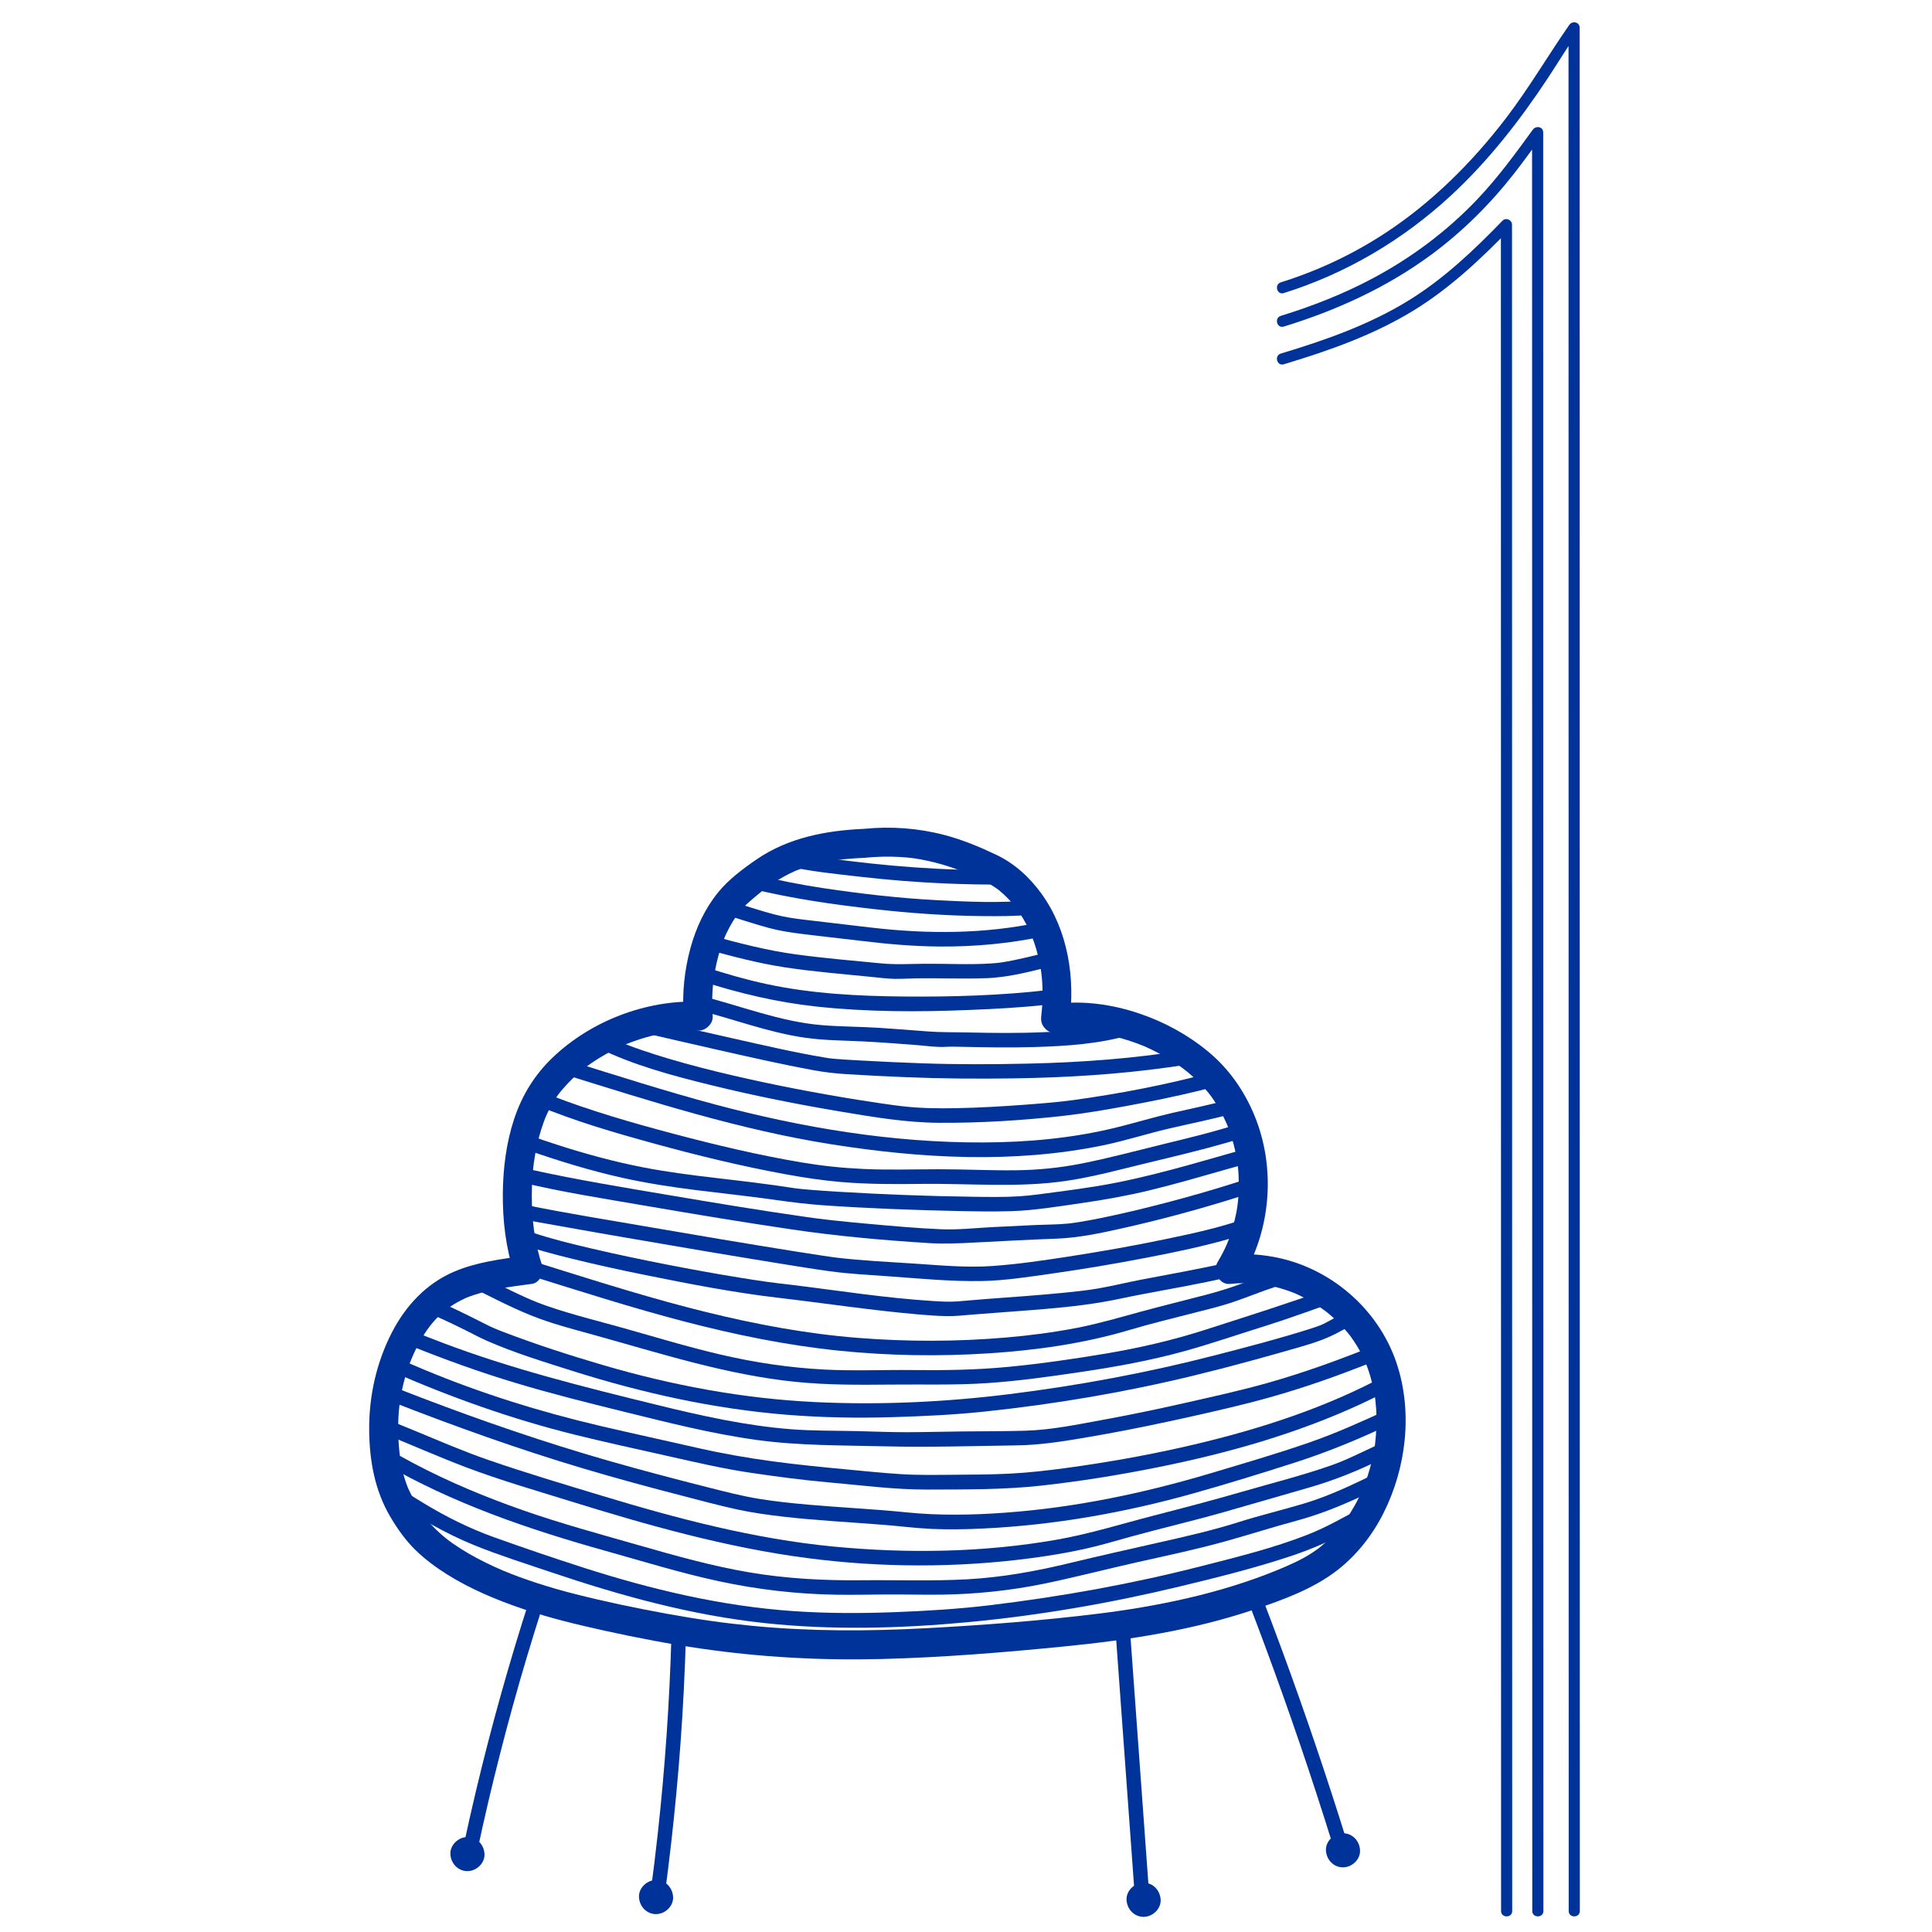 <svg id="e6c0auhmGyI1" xmlns="http://www.w3.org/2000/svg" xmlns:xlink="http://www.w3.org/1999/xlink" viewBox="0 0 600 600" shape-rendering="geometricPrecision" text-rendering="geometricPrecision">
<style><![CDATA[
#e6c0auhmGyI2_to {animation: e6c0auhmGyI2_to__to 6000ms linear infinite normal forwards}@keyframes e6c0auhmGyI2_to__to { 0% {transform: translate(275.593px,426.17px);animation-timing-function: cubic-bezier(0.42,0,0.58,1)} 50% {transform: translate(275.593px,395.525px);animation-timing-function: cubic-bezier(0.42,0,0.58,1)} 100% {transform: translate(275.593px,426.17px)}} #e6c0auhmGyI99_ts {animation: e6c0auhmGyI99_ts__ts 6000ms linear infinite normal forwards}@keyframes e6c0auhmGyI99_ts__ts { 0% {transform: translate(443.597px,301.04px) scale(1,1)} 50% {transform: translate(443.597px,301.04px) scale(0.95,0.95)} 100% {transform: translate(443.597px,301.04px) scale(1,1)}}
]]></style>
<g id="e6c0auhmGyI2_to" transform="translate(275.593,426.17)"><g transform="translate(-275.593,-426.17)"><g><g><path d="M268.333,257.403c-11.833.525-23.543,2.738-33.457,9.552-4.223,2.902-8.649,6.221-11.891,10.221-4.081,5.037-6.833,10.974-8.545,17.209-1.877,6.834-2.639,14.114-2.108,21.184c1.502-1.502,3.003-3.003,4.505-4.505-16.356-.481-33.294,6.02-45.142,17.302-5.641,5.372-9.607,11.822-12.044,19.204-2.431,7.366-3.422,15.29-3.494,23.026-.078,8.372.907,16.995,3.566,24.96c1.049-1.847,2.098-3.694,3.146-5.542-7.507,1.051-14.943,1.946-21.968,4.968-8.553,3.68-14.928,10.566-19.158,18.754-4.869,9.423-7.205,19.995-7.092,30.586.1,9.353,1.759,18.578,6.55,26.708c2.163,3.671,4.65,7.213,7.692,10.212c2.957,2.914,6.347,5.434,9.855,7.644c7.366,4.64,15.547,8.028,23.77,10.821c8.374,2.844,16.962,4.895,25.591,6.794c9.844,2.166,19.752,4.06,29.73,5.502c18.538,2.678,37.184,3.698,55.905,3.222c19.107-.485,38.237-2.054,57.253-3.953c19.766-1.974,39.576-5.029,58.453-11.396c8.985-3.03,18.368-6.405,25.921-12.277c6.025-4.684,10.875-10.9,14.293-17.706c7.102-14.142,9.124-31.417,4.057-46.557-5.681-16.977-20.853-29.949-38.51-33.052-4.367-.767-8.776-1.031-13.189-.56c1.297,2.26,2.593,4.519,3.89,6.779c8.925-14.906,10.295-34.155,3.62-50.198-3.195-7.678-7.939-14.445-14.371-19.76-6.35-5.248-13.611-9.183-21.413-11.815-8.257-2.786-17.312-4.087-25.989-2.957c1.448,1.901,2.896,3.802,4.344,5.702c1.848-13.694-.395-28.492-8.643-39.9-3.699-5.116-8.342-9.396-14.075-12.123-5.174-2.461-10.498-4.666-16.047-6.127-8.139-2.143-16.639-2.762-25.005-1.923-2.421.243-4.505,1.897-4.505,4.505c0,2.248,2.069,4.749,4.505,4.505c3.681-.369,7.378-.485,11.073-.271c3.435.199,5.513.488,8.917,1.239c2.812.62,5.58,1.426,8.293,2.39c1.12.398,2.231.822,3.332,1.269.135.055,1.318.55.329.13.229.097.457.195.685.294.666.289,1.328.585,1.988.887c2.22,1.017,4.406,2.067,6.414,3.469.273.19.541.385.808.584-.643-.479-.084-.066.036.035.515.435,1.03.865,1.525,1.323c1.006.929,1.952,1.922,2.84,2.964.27.318.535.641.795.967-.119-.149-.451-.624.063.09.414.575.827,1.149,1.217,1.741.795,1.206,1.527,2.454,2.194,3.736.34.653.665,1.315.972,1.984.124.27.246.541.365.814-.347-.793.227.567.233.584.556,1.417,1.043,2.861,1.466,4.323c1.011,3.496,1.513,6.354,1.751,9.494.135,1.785.183,3.577.144,5.367-.022.991-.069,1.981-.145,2.969-.025.331-.053.663-.084.994-.018.191-.197,1.796-.129,1.293-.201,1.493-.147,2.692.806,3.927.776,1.005,2.182,1.952,3.538,1.775c3.494-.455,7.023-.511,10.534-.216.433.036.865.078,1.296.125.073.008,1.499.183.535.053.872.117,1.74.263,2.605.423c1.822.337,3.628.759,5.412,1.259c1.656.464,3.294.994,4.908,1.589c2.117.78,2.686,1.025,4.717,2.007c3.337,1.614,6.54,3.518,9.526,5.717.855.63,1.863,1.441,3.139,2.589c1.373,1.235,2.679,2.545,3.899,3.931.553.628,1.095,1.27,1.605,1.934-.567-.737.249.358.291.417.241.335.476.674.706,1.017c1.143,1.703,2.167,3.486,3.078,5.324.862,1.739,1.13,2.366,1.788,4.198.7,1.95,1.28,3.942,1.741,5.962.882,3.867,1.205,6.882,1.168,11.152-.04,4.542-.453,7.654-1.631,12.046-1.202,4.478-2.54,7.635-4.942,11.647-1.619,2.704.411,7.15,3.89,6.779c2.073-.221,4.155-.303,6.239-.22.964.039,1.927.111,2.887.214.221.024.443.049.664.076-.092-.011-.627-.091-.094-.01.587.09,1.173.188,1.757.299c1.971.376,3.917.885,5.822,1.518c2.297.763,3.016,1.059,5.111,2.106c1.866.932,3.672,1.987,5.399,3.157.659.446,1.774,1.252,2.073,1.487.317.248,1.485,1.231,2.112,1.796c1.491,1.343,2.894,2.782,4.194,4.311.336.396.667.797.988,1.206.318.404.033.047-.025-.03.178.238.354.477.527.718.606.844,1.182,1.711,1.724,2.598.504.825.98,1.667,1.425,2.525.24.463.472.93.694,1.402.1.212.59,1.302.43.933-.182-.421.285.709.359.9.164.423.321.849.472,1.277.303.858.581,1.724.834,2.598.491,1.695.89,3.415,1.201,5.152.081.453.153.906.224,1.361.031.195.058.39.086.586-.025-.175-.099-.904-.009-.022.094.92.193,1.838.254,2.761.244,3.66.096,7.314-.321,10.956-.061.533.021-.138.03-.204-.028.198-.056.397-.087.595-.072.462-.144.924-.225,1.385-.161.922-.344,1.84-.547,2.753-.407,1.824-.899,3.63-1.475,5.408-.267.823-.552,1.641-.855,2.452-.163.436-.33.87-.503,1.301-.074.185-.15.369-.226.553-.266.647.275-.615-.013.022-.761,1.686-1.562,3.347-2.47,4.96-.866,1.539-1.807,3.037-2.824,4.481-.262.372-.531.739-.802,1.106-.116.157-.233.312-.352.467.041-.054.429-.541.106-.145-.613.752-1.23,1.498-1.88,2.219-1.162,1.289-2.397,2.513-3.7,3.659-.625.55-1.264,1.085-1.923,1.594.684-.529-.247.168-.473.33-.417.298-.839.588-1.266.871-3.358,2.216-7.322,3.95-10.816,5.383-9.071,3.72-18.487,6.562-28.034,8.769-4.676,1.081-9.387,2.01-14.118,2.817-4.585.782-8.916,1.409-13.049,1.923-17.918,2.23-36.038,3.608-54.064,4.575-17.984.965-36.011.996-53.95-.75-2.158-.21-4.313-.443-6.466-.699-1.13-.134-2.258-.275-3.386-.421-1.003-.13-1.37-.18-2.709-.371-4.625-.657-9.235-1.413-13.83-2.249-9.606-1.747-19.195-3.755-28.66-6.156-7.497-1.902-15.555-4.442-22.285-7.268-3.18-1.335-7.312-3.339-10.675-5.295-1.67-.971-3.305-2.004-4.887-3.113-.4-.281-.797-.565-1.19-.856-.188-.139-.975-.751-.404-.299-.796-.629-1.575-1.279-2.33-1.956-1.309-1.173-2.55-2.424-3.687-3.765-.129-.152-.887-1.1-.598-.722.289.377-.327-.458-.426-.597-.711-1.005-1.392-2.033-2.049-3.073-1.065-1.685-2.054-3.42-2.903-5.225-.092-.195-.616-1.405-.296-.628-.156-.379-.304-.761-.446-1.145-.333-.901-.628-1.816-.887-2.74-.555-1.983-.954-4.016-1.227-6.057.077.578-.088-.808-.108-1-.056-.518-.107-1.037-.153-1.557-.119-1.347-.201-2.698-.243-4.05-.146-4.794.182-9.28,1.088-13.68.968-4.698,2.444-9.148,4.501-13.226c2.127-4.216,4.203-7.406,7.494-10.506.369-.347.746-.685,1.131-1.013.159-.136,1.179-.948.574-.49.765-.58,1.561-1.121,2.377-1.626.739-.457,1.498-.884,2.271-1.28.411-.211.826-.413,1.245-.607.179-.083.359-.161.538-.243.63-.289-.636.25.007-.004c3.304-1.305,6.734-2.178,10.226-2.808c3.357-.605,6.746-1.01,10.123-1.483c2.33-.326,3.841-3.461,3.146-5.542-1.057-3.167-1.822-6.422-2.361-9.716-.069-.42-.13-.841-.195-1.261-.211-1.356.061.532-.042-.293-.099-.792-.188-1.585-.265-2.38-.184-1.916-.301-3.838-.354-5.762-.099-3.611.027-7.23.393-10.824.046-.448.095-.895.148-1.342.006-.051.208-1.514.072-.581.128-.882.268-1.761.426-2.638.311-1.723.686-3.434,1.134-5.126.434-1.639.937-3.261,1.52-4.853.142-.389.289-.775.442-1.16.037-.093.575-1.335.174-.433.38-.854.776-1.7,1.208-2.529c1.654-3.175,3.058-5.038,5.285-7.433c1.133-1.218,2.331-2.376,3.58-3.474c1.676-1.473,2.334-1.981,4.177-3.248c3.093-2.125,6.38-3.896,9.792-5.448c1.069-.486,3.698-1.458,5.51-2.027c1.928-.606,3.886-1.119,5.864-1.532c2.469-.516,3.431-.66,5.621-.851c2.094-.182,4.193-.236,6.294-.174c2.303.068,4.684-2.123,4.505-4.505-.213-2.829-.213-5.667-.008-8.496.048-.663.107-1.325.177-1.985.039-.37.082-.739.126-1.108-.024.198-.12.784.019-.135.225-1.487.489-2.966.818-4.434.653-2.916,1.518-5.806,2.673-8.565-.278.663.326-.708.436-.942.31-.658.637-1.308.981-1.948.676-1.256,1.42-2.476,2.238-3.645.201-.287.407-.571.618-.851.477-.633-.673.754.2-.236.41-.465.806-.941,1.232-1.392.897-.949,1.874-1.806,2.868-2.652.843-.717,1.693-1.425,2.557-2.117.178-.143.359-.283.536-.427.869-.701-.536.388.029-.026.498-.365.986-.745,1.487-1.106c1.767-1.275,3.603-2.453,5.52-3.489.958-.518,1.936-1.001,2.93-1.446.214-.096.429-.19.645-.282-.927.398-.158.068.079-.021.628-.236,1.253-.479,1.888-.698c2.815-.971,5.719-1.667,8.652-2.17.751-.129,1.504-.248,2.259-.35-.728.099.289-.031.459-.051.49-.058.98-.111,1.47-.16c2.03-.204,4.065-.335,6.103-.426c2.431-.108,4.505-1.993,4.505-4.505c0-2.357-2.063-4.613-4.505-4.505v0Z" fill="#039"/></g></g><g><g><path d="M387.438,496.787c7.605,19.758,14.703,39.711,21.273,59.837c1.87,5.728,3.697,11.47,5.483,17.225.857,2.76,5.207,1.582,4.344-1.198-6.276-20.22-13.069-40.278-20.385-60.145-2.082-5.654-4.207-11.293-6.371-16.917-.437-1.135-1.515-1.918-2.771-1.573-1.085.298-2.013,1.629-1.573,2.771v0Z" fill="#039"/></g></g><g><g><path d="M203.738,594.444c2.771,0,5.426-2.437,5.297-5.297-.129-2.87-2.328-5.297-5.297-5.297-2.771,0-5.426,2.437-5.297,5.297.129,2.87,2.328,5.297,5.297,5.297v0Z" fill="#039"/></g></g><g><g><path d="M355.156,595.297c2.771,0,5.426-2.437,5.297-5.297-.129-2.87-2.328-5.297-5.297-5.297-2.771,0-5.426,2.437-5.297,5.297.129,2.87,2.328,5.297,5.297,5.297v0Z" fill="#039"/></g></g><g><g><path d="M417.079,579.925c2.771,0,5.426-2.437,5.297-5.297-.129-2.87-2.328-5.297-5.297-5.297-2.771,0-5.426,2.437-5.297,5.297.129,2.87,2.328,5.297,5.297,5.297v0Z" fill="#039"/></g></g><g><g><path d="M164.452,496.745c-6.34,19.651-11.911,39.548-16.68,59.639-1.352,5.695-2.637,11.405-3.862,17.128-.605,2.827,3.737,4.036,4.344,1.198c4.321-20.191,9.432-40.212,15.334-59.999c1.673-5.609,3.411-11.198,5.208-16.768.892-2.766-3.456-3.95-4.344-1.198v0Z" fill="#039"/></g></g><g><g><path d="M208.528,507.719c-.584,20.698-2.004,41.37-4.277,61.951-.645,5.843-1.356,11.679-2.14,17.506-.162,1.204.289,2.418,1.573,2.771c1.049.288,2.607-.36,2.771-1.573c2.811-20.885,4.793-41.875,5.875-62.921.304-5.908.536-11.82.703-17.733.082-2.9-4.423-2.898-4.505,0v0Z" fill="#039"/></g></g><g><g><path d="M346.368,505.47c1.559,21.489,3.118,42.979,4.678,64.468.444,6.116.888,12.232,1.331,18.349.088,1.213.972,2.252,2.252,2.252c1.151,0,2.341-1.033,2.252-2.252-1.559-21.489-3.118-42.979-4.678-64.468-.444-6.116-.888-12.232-1.331-18.349-.088-1.213-.972-2.252-2.252-2.252-1.151 0-2.341,1.033-2.252,2.252v0Z" fill="#039"/></g></g><g><g><path d="M145.17,581.094c2.771,0,5.426-2.437,5.297-5.297-.129-2.87-2.328-5.297-5.297-5.297-2.771,0-5.426,2.437-5.297,5.297.129,2.87,2.328,5.297,5.297,5.297v0Z" fill="#039"/></g></g><g><g><path d="M121.924,466.082c8.126,5.293,16.489,10.211,25.498,13.849c7.744,3.128,15.786,5.66,23.694,8.331c21.608,7.298,43.583,13.36,66.317,15.802c20.876,2.242,42.171,1.682,63.056-.272c22.138-2.071,44.244-5.887,65.854-11.089c11.726-2.823,23.546-5.757,34.987-9.593c7.066-2.369,13.724-5.434,20.24-9.026c1.309-.722,2.621-1.439,3.946-2.132c2.571-1.343.296-5.232-2.274-3.89-5.682,2.968-11.166,6.197-17.152,8.546-10.603,4.162-21.794,6.903-32.81,9.727-21.685,5.558-43.644,9.505-65.865,12.182-9.725,1.172-19.498,1.766-29.284,2.143-10.576.408-21.156.421-31.719-.31-22.377-1.549-44.122-6.723-65.429-13.571-9.227-2.966-18.417-6.103-27.544-9.367-7.578-2.71-14.715-6.281-21.611-10.425-2.576-1.547-5.114-3.156-7.631-4.796-2.436-1.587-4.696,2.312-2.274,3.89v0Z" fill="#039"/></g></g><g><g><path d="M118.764,454.203c21.593,12.634,45.329,20.727,69.318,27.442c11.683,3.271,23.293,6.865,35.163,9.419c11.952,2.571,24.133,3.99,36.358,4.191c5.2.086,10.399-.04,15.599-.077c5.794-.042,11.585.143,17.379.054c10.617-.162,21.129-1.253,31.534-3.38c9.816-2.006,19.529-4.563,29.308-6.746c9.099-2.032,18.249-3.958,27.233-6.466c7.382-2.061,14.677-4.393,22.081-6.392c6.777-1.83,13.224-4.414,19.595-7.352c2.689-1.24,5.358-2.524,8.019-3.823c2.605-1.272.324-5.158-2.274-3.89-7.449,3.637-14.968,7.296-22.926,9.697-6.778,2.045-13.667,3.67-20.422,5.81-8.266,2.618-16.723,4.525-25.176,6.431-9.156,2.065-18.309,4.116-27.432,6.321-10.429,2.52-20.937,4.429-31.663,5.019-10.91.6-21.865.186-32.787.298-11.728.12-23.41-.483-34.988-2.45-11.554-1.963-22.833-5.136-34.085-8.359-12.113-3.469-24.265-6.752-36.164-10.916-11.579-4.053-22.936-8.77-33.795-14.494-2.565-1.352-5.098-2.763-7.6-4.228-2.507-1.467-4.777,2.425-2.274,3.89v0Z" fill="#039"/></g></g><g><g><path d="M118.822,445.088c8.712,3.498,17.298,7.333,26.08,10.652c10.474,3.959,21.269,7.078,31.957,10.396c24.202,7.515,48.665,14.45,73.852,17.744c22.926,2.999,46.501,3.057,69.427.032c5.618-.741,11.212-1.665,16.747-2.886c4.944-1.09,9.767-2.556,14.644-3.897c9.405-2.587,18.911-4.789,28.293-7.459c8.86-2.522,17.705-5.104,26.559-7.646c7.826-2.247,15.178-5.196,22.468-8.778c1.056-.519,2.398-1.139,3.138-1.44c1.135-.461,1.909-1.495,1.573-2.771-.283-1.072-1.645-2.03-2.771-1.573-5.88,2.388-11.349,5.522-17.367,7.623-9.161,3.199-18.661,5.575-27.98,8.278-8.957,2.597-17.963,4.944-26.993,7.274-10.063,2.596-19.947,5.711-30.2,7.515-22.792,4.01-46.439,4.362-69.443,2.141-24.533-2.368-48.526-8.686-72.048-15.826-11.744-3.565-23.55-7.065-35.149-11.08-7.816-2.706-15.395-5.999-23.034-9.158-2.845-1.177-5.697-2.338-8.555-3.485-1.138-.457-2.462.499-2.771,1.573-.367,1.28.45,2.32,1.573,2.771v0Z" fill="#039"/></g></g><g><g><path d="M121.826,435.387c19.536,7.614,39.265,14.702,59.367,20.681c10.174,3.026,20.42,5.805,30.698,8.456c5.549,1.431,11.099,2.946,16.696,4.177c4.895,1.077,9.873,1.765,14.85,2.333c10.4,1.187,20.859,1.709,31.29,2.541c4.862.388,9.708,1.027,14.582,1.244c5.323.237,10.66.134,15.98-.12c22.198-1.06,44.106-4.95,65.491-10.961c10.44-2.935,20.833-6.144,31.157-9.46c8.173-2.624,16.12-5.733,23.948-9.252c2.418-1.087,4.828-2.194,7.236-3.304c2.63-1.212.344-5.096-2.274-3.89-7.987,3.682-15.988,7.289-24.304,10.171-10.042,3.479-20.279,6.455-30.46,9.5-20.887,6.246-42.288,10.717-64.053,12.284-10.22.736-20.405.925-30.607-.118-10.147-1.038-20.345-1.49-30.504-2.39-5.083-.451-10.164-.982-15.202-1.801-5.187-.843-10.257-2.157-15.349-3.442-10.564-2.666-21.103-5.436-31.576-8.442-19.531-5.606-38.738-12.197-57.719-19.443-2.688-1.026-5.371-2.063-8.051-3.108-2.703-1.053-3.874,3.301-1.198,4.344v0Z" fill="#039"/></g></g><g><g><path d="M121.203,425.709c18.633,8.2,37.677,14.993,57.445,19.884c9.464,2.341,18.994,4.404,28.506,6.539c8.728,1.959,17.357,3.993,26.212,5.289c7.851,1.149,15.738,2.211,23.644,2.909c10.349.914,20.757,2.31,31.161,2.271c11.765-.043,23.622.063,35.33-1.239c12.069-1.343,24.104-3.286,36.008-5.677c21.788-4.378,43.433-10.481,63.621-19.89c2.247-1.047,4.471-2.141,6.674-3.279c2.577-1.331.301-5.219-2.274-3.89-19.109,9.869-39.916,16.245-60.845,20.936-11.619,2.604-23.36,4.658-35.156,6.277-6.007.824-12.021,1.517-18.079,1.82-5.634.281-11.275.298-16.914.34-5.575.042-11.122.162-16.691-.188-5.427-.341-10.838-.895-16.252-1.406-7.871-.742-15.716-1.504-23.554-2.559-8.001-1.076-15.85-2.455-23.717-4.254-9.932-2.27-19.894-4.414-29.813-6.74-18.7-4.385-36.908-10.048-54.65-17.433-2.807-1.169-5.599-2.374-8.383-3.599-1.122-.494-2.407-.319-3.082.808-.57.952-.303,2.593.808,3.082v0Z" fill="#039"/></g></g><g><g><path d="M426.999,417.846c-11.024,4.442-22.201,8.516-33.652,11.724-9.006,2.523-18.15,4.493-27.268,6.558-7.743,1.754-15.525,3.332-23.334,4.77-7.989,1.471-16.18,3.182-24.325,3.424-6.474.192-12.959.159-19.435.223-5.809.058-11.624.228-17.433.239-5.179.01-10.361-.225-15.538-.344-6.792-.155-13.592-.051-20.37-.58-14.07-1.099-27.852-4.182-41.528-7.536-22.621-5.547-45.168-11.135-66.973-19.425-2.979-1.133-5.945-2.302-8.9-3.495-1.136-.459-2.464.5-2.771,1.573-.367,1.282.45,2.317,1.573,2.771c10.817,4.369,21.787,8.333,32.958,11.701c11.061,3.335,22.273,6.142,33.488,8.905c13.727,3.382,27.44,6.896,41.465,8.83c13.305,1.835,26.696,1.652,40.095,1.99c13.576.342,27.21-.115,40.788-.302c6.918-.096,13.754-1.157,20.568-2.3c8.734-1.465,17.436-3.16,26.092-5.031c8.48-1.833,16.967-3.72,25.378-5.852c10.337-2.619,20.477-5.892,30.456-9.647c3.303-1.243,6.588-2.533,9.862-3.852c1.123-.453,1.928-1.504,1.573-2.771-.299-1.068-1.632-2.032-2.771-1.573v0Z" fill="#039"/></g></g><g><g><path d="M133.485,407.877c3.98,1.801,7.941,3.645,11.838,5.621c1.915.971,3.811,1.982,5.777,2.848c8.505,3.748,17.532,6.509,26.378,9.311c21.814,6.909,44.159,11.894,66.998,13.72c10.845.867,21.733,1.063,32.605.736c9.533-.287,19.1-.722,28.587-1.723c21.986-2.32,43.854-6.022,65.333-11.26c11.11-2.709,22.145-5.743,33.127-8.929c4.225-1.226,8.183-2.565,12.03-4.702c1.025-.569,2.056-1.126,3.095-1.669c2.571-1.342.296-5.231-2.274-3.89-1.782.93-3.514,1.953-5.299,2.876-.293.152-.588.299-.887.439-.154.072-.31.139-.465.21-.419.193.402-.163.108-.044-.108.044-.216.09-.325.132-.967.372-1.944.71-2.931,1.025-9.759,3.108-19.724,5.702-29.638,8.263-21.084,5.446-42.426,9.427-64.033,12.114-19.92,2.477-40.212,3.433-60.27,2.475-22.397-1.069-44.4-5.175-65.898-11.473-10.41-3.049-20.786-6.408-30.924-10.273-2.192-.836-3.601-1.429-5.846-2.559-2.566-1.291-5.116-2.607-7.709-3.846-2.355-1.126-4.727-2.216-7.105-3.292-1.107-.501-2.423-.318-3.082.808-.565.966-.306,2.578.808,3.082v0Z" fill="#039"/></g></g><g><g><path d="M145.822,399.447c6.4,3.183,12.759,6.538,19.406,9.191c6.147,2.453,12.595,4.111,18.963,5.872c20.791,5.75,41.369,12.461,62.932,14.642c9.849.996,19.687.947,29.571.844c9.927-.103,19.828.212,29.745-.448c9.759-.65,19.449-2.017,29.119-3.447c10.924-1.615,21.759-3.573,32.41-6.527c8.009-2.221,15.886-4.938,23.819-7.419c5.006-1.566,9.964-3.258,14.906-5.017c2.261-.805,4.521-1.617,6.779-2.43c2.707-.975,1.54-5.329-1.198-4.344-12.575,4.528-25.271,8.529-37.993,12.618-10.079,3.239-20.421,5.629-30.858,7.382-9.969,1.674-20.028,3.133-30.091,4.112-9.972.971-19.942,1.119-29.953,1.006-9.064-.102-18.122.316-27.183-.144-10.899-.554-21.682-2.163-32.307-4.635-10.215-2.377-20.255-5.434-30.347-8.274-7.764-2.185-15.644-4.099-23.278-6.715-2.492-.854-4.674-1.726-6.841-2.696-3.029-1.357-6.005-2.83-8.978-4.303-2.118-1.049-4.234-2.104-6.35-3.157-2.588-1.287-4.872,2.597-2.274,3.89v0Z" fill="#039"/></g></g><g><g><path d="M163.712,395.862c16.253,5.069,32.471,10.295,48.954,14.582c15.779,4.104,31.838,7.395,48.072,9.041c15.28,1.549,30.72,1.801,46.046.824c14.814-.944,29.659-3.019,43.911-7.253c6.606-1.962,13.31-3.592,19.984-5.301c3.202-.82,6.423-1.601,9.592-2.544c4.254-1.267,8.369-2.947,12.541-4.452c2.068-.746,4.152-1.445,6.269-2.042c2.786-.786,1.602-5.133-1.198-4.344-4.265,1.203-8.383,2.839-12.538,4.365-3.556,1.307-7.15,2.406-10.813,3.367-6.763,1.774-13.556,3.43-20.303,5.267-6.555,1.785-13.023,3.702-19.704,4.997-7.311,1.417-14.701,2.38-22.119,3.015-15.282,1.308-30.701,1.318-45.99.108-15.841-1.254-31.5-4.18-46.921-7.967-16.26-3.992-32.238-9.015-48.209-14.013-2.126-.665-4.252-1.33-6.379-1.994-2.774-.865-3.961,3.482-1.198,4.344v0Z" fill="#039"/></g></g><g><g><path d="M160.983,385.99c5.368,2.111,11.03,3.525,16.618,4.911c7.597,1.885,15.252,3.54,22.923,5.093c13.642,2.763,27.398,5.436,41.231,7.053c14.416,1.685,28.781,3.877,43.244,5.143c3.044.266,6.098.502,9.155.548c2.466.037,4.894-.241,7.348-.443c7.84-.644,15.69-1.142,23.527-1.82c7.684-.665,15.26-1.54,22.806-3.147c8.886-1.892,17.859-3.326,26.754-5.169c2.684-.556,5.361-1.146,8.032-1.759c2.825-.648,1.629-4.992-1.198-4.344-9.068,2.08-18.22,3.655-27.351,5.419-4.377.845-8.716,1.932-13.109,2.682-3.407.582-6.74.938-10.281,1.291-8.16.813-16.343,1.365-24.519,1.98-2.959.222-5.912.513-8.87.739-2.474.189-4.984.04-7.455-.113-14.898-.921-29.689-3.296-44.496-5.093-1.195-.145-2.392-.278-3.587-.418-1.334-.156-2.311-.286-3.205-.41-2.965-.41-5.924-.87-8.878-1.35-7.453-1.212-14.884-2.564-22.296-4.009-7.874-1.535-15.73-3.174-23.541-5.004-6.241-1.462-12.502-2.985-18.587-5.018-1.031-.344-2.056-.709-3.067-1.107-1.132-.445-2.473.489-2.771,1.573-.351,1.278.437,2.324,1.573,2.771v0Z" fill="#039"/></g></g><g><g><path d="M161.209,378.378c3.649.845,7.37,1.434,11.055,2.099c7.038,1.27,14.082,2.5,21.129,3.72c16.178,2.802,32.365,5.553,48.573,8.173c5.223.844,10.447,1.701,15.689,2.422c6.272.863,12.632,1.16,18.943,1.621c9.427.689,18.968,1.603,28.429,1.42c7.05-.137,14.135-1.248,21.103-2.231c10.01-1.413,19.987-3.089,29.913-5.006c9.026-1.743,18.076-3.612,26.903-6.202c1.572-.461,3.134-.952,4.679-1.495c2.717-.955,1.548-5.309-1.198-4.344-7.887,2.772-16.156,4.54-24.326,6.243-10.05,2.095-20.166,3.885-30.312,5.447-7.82,1.204-15.469,2.339-23.407,2.915-8.075.586-16.28-.195-24.337-.73-7.963-.529-16.009-.895-23.939-1.821-.295-.034-.59-.073-.885-.11-.092-.012-.183-.025-.275-.036-.401-.049.622.087.211.028-.209-.03-.418-.057-.627-.086-1.008-.141-2.015-.289-3.022-.439-2.674-.4-5.346-.819-8.016-1.244-15.765-2.508-31.504-5.182-47.236-7.889-12.14-2.089-24.323-4.059-36.401-6.49-.484-.097-.969-.196-1.45-.307-2.821-.653-4.025,3.689-1.198,4.344v0Z" fill="#039"/></g></g><g><g><path d="M388.612,365.694c-11.046,3.665-22.258,6.843-33.561,9.609-4.705,1.151-9.428,2.232-14.18,3.174-1.81.359-3.625.698-5.446.995-.754.123-1.508.239-2.264.345.451-.063-.458.058-.598.074-.327.039-.655.075-.983.107-3.305.317-6.663.293-9.98.442-4.44.199-8.878.419-13.317.646-5.293.27-10.684.89-15.987.67-7.458-.309-14.912-.991-22.345-1.658-4.032-.362-8.062-.746-12.085-1.195-1.448-.162-2.895-.333-4.339-.523-.255-.034-.742-.099-.199-.026-.258-.035-.516-.07-.774-.105-.619-.085-1.239-.172-1.858-.26-14.475-2.055-28.906-4.455-43.32-6.897-14.076-2.385-28.209-4.698-42.155-7.773-.973-.215-1.944-.436-2.912-.673-2.815-.689-4.017,3.654-1.198,4.344c12.896,3.156,26.119,5.194,39.194,7.444c15.215,2.618,30.451,5.143,45.724,7.397c14.074,2.077,28.276,3.338,42.472,4.226c4.743.297,9.335.077,14.08-.17c8.483-.441,16.967-.895,25.456-1.206c6.998-.257,13.873-1.744,20.691-3.268c10.998-2.459,21.901-5.382,32.674-8.689c2.812-.863,5.615-1.757,8.407-2.684c2.738-.909,1.565-5.261-1.198-4.344v0Z" fill="#039"/></g></g><g><g><path d="M163.783,357.144c9.655,3.373,19.443,6.395,29.43,8.622c7.63,1.702,15.351,2.88,23.105,3.846c8.129,1.013,16.276,1.871,24.388,3.02c5.1.723,10.133,1.35,15.273,1.703c13.701.941,27.444,1.461,41.173,1.749c5.609.117,11.228.221,16.837.054c7.309-.218,14.633-1.464,21.86-2.5c7.112-1.02,14.181-2.283,21.167-3.97c7.931-1.914,15.766-4.217,23.613-6.443c2.596-.736,5.194-1.471,7.792-2.201c2.787-.783,1.603-5.131-1.198-4.344-15.381,4.322-30.67,9.086-46.465,11.678-4.159.683-8.335,1.265-12.515,1.801-3.873.497-7.769,1.113-11.668,1.36-4.912.311-9.862.21-14.78.141-13.844-.193-27.695-.723-41.515-1.554-2.689-.162-5.378-.338-8.064-.555-1.04-.084-2.08-.173-3.119-.277-.418-.042-.836-.085-1.254-.132-.186-.021-.371-.044-.557-.065-.418-.048-.431-.063-.068-.006-8.333-1.316-16.719-2.281-25.097-3.266-7.435-.874-14.86-1.818-22.213-3.239-9.096-1.758-18.041-4.198-26.854-7.045-2.704-.873-5.394-1.785-8.076-2.722-2.742-.958-3.921,3.392-1.198,4.344v0Z" fill="#039"/></g></g><g><g><path d="M166.719,343.259c11.705,4.9,24.007,8.472,36.225,11.832c13.503,3.714,27.148,7.04,40.925,9.57c5.8,1.065,11.628,1.948,17.506,2.44c8.259.692,16.522.671,24.802.569c14.979-.184,30.066,1.262,44.953-.94c8.382-1.24,16.571-3.484,24.795-5.474c8.329-2.015,16.68-3.978,24.92-6.34c1.679-.481,3.352-.984,5.015-1.518c2.749-.883,1.574-5.234-1.198-4.344-7.683,2.468-15.551,4.362-23.387,6.271-8.472,2.064-16.928,4.357-25.485,6.044-6.736,1.327-13.515,1.995-20.378,2.072-7.965.09-15.926-.325-23.89-.318-7.799.007-15.592.269-23.387-.089-6.693-.308-12.828-.962-19.21-2.037-13.449-2.265-26.761-5.44-39.937-8.94-12.693-3.372-25.405-7.016-37.659-11.768-1.143-.443-2.281-.901-3.413-1.374-1.123-.47-2.478.507-2.771,1.573-.357,1.299.446,2.299,1.573,2.771v0Z" fill="#039"/></g></g><g><g><path d="M174.798,333.519c27.516,8.581,54.986,17.367,83.53,21.875c27.716,4.377,56.523,5.997,84.177.312c6.891-1.416,13.577-3.59,20.422-5.194c6.456-1.513,12.977-2.793,19.378-4.531c2.794-.759,1.608-5.106-1.198-4.344-5.645,1.533-11.386,2.699-17.087,4.002-5.908,1.35-11.684,3.133-17.567,4.569-13.43,3.278-27.278,4.537-41.081,4.591-28.184.11-56.271-4.574-83.44-11.837-15.448-4.129-30.675-9.027-45.937-13.786-2.774-.865-3.961,3.482-1.198,4.344v0Z" fill="#039"/></g></g><g><g><path d="M185.614,325.357c11.14,5.508,23.45,8.752,35.466,11.707c13.248,3.259,26.65,5.911,40.102,8.173c10.107,1.699,20.255,3.402,30.527,3.461c12.815.074,25.766-.73,38.502-2.16c6.659-.748,13.28-1.896,19.867-3.109c7.471-1.377,14.924-2.893,22.305-4.696c1.563-.382,3.121-.779,4.674-1.198c2.796-.754,1.61-5.101-1.198-4.344-13.844,3.734-28.106,6.443-42.303,8.42-4.759.663-10.071,1.081-15.061,1.456-7.159.537-14.334.949-21.513,1.087-5.766.111-11.529.042-17.258-.661-.435-.053-.87-.108-1.305-.164-.215-.028-.429-.056-.644-.084-.126-.017-.252-.033-.378-.05-.441-.058.205.028-.08-.01-1.084-.147-2.168-.299-3.251-.455-2.53-.366-5.057-.755-7.581-1.161-12.994-2.089-25.936-4.57-38.757-7.546-6.727-1.562-13.425-3.265-20.045-5.234-5.511-1.639-11.382-3.565-16.431-5.761-1.134-.493-2.257-1.012-3.366-1.561-2.59-1.281-4.875,2.603-2.274,3.89v0Z" fill="#039"/></g></g><g><g><path d="M197.848,320.281c8.161,1.9,16.324,3.788,24.498,5.631c10.15,2.289,20.31,4.627,30.548,6.497c3.306.604,6.576.963,9.929,1.178c6.165.395,12.337.688,18.509.942c11.18.459,22.318.544,33.504.373c16.131-.246,32.229-1.209,48.214-3.457c2.427-.341,4.85-.714,7.268-1.112c1.201-.198,1.871-1.687,1.573-2.771-.35-1.275-1.566-1.772-2.771-1.573-16.518,2.723-33.224,3.961-49.951,4.329-10.992.242-21.961.29-32.95-.105-6.461-.232-12.921-.523-19.377-.889-2.448-.139-4.896-.285-7.341-.471-.577-.044-1.149-.101-1.724-.168.845.098-.222-.034-.448-.069-.358-.055-.716-.112-1.073-.172-9.657-1.604-19.226-3.856-28.776-5.992-8.985-2.009-17.958-4.075-26.925-6.164-.504-.117-1.007-.235-1.511-.352-2.821-.657-4.024,3.686-1.198,4.344v0Z" fill="#039"/></g></g><g><g><path d="M350.05,316.953c-8.335,2.54-17.194,3.23-25.857,3.605-7.955.345-15.918.259-23.877.076-4.095-.094-8.152-.005-12.238-.316-4.95-.377-9.898-.784-14.853-1.102-6.02-.385-12.079-.357-18.087-.857-13.026-1.083-25.265-6.074-37.861-9.187-2.814-.695-4.015,3.648-1.198,4.344c11.383,2.813,22.424,7.128,34.077,8.777c6.134.868,12.311.83,18.486,1.158c5.466.291,10.923.704,16.379,1.133c2.802.22,5.731.683,8.547.524c1.578-.089,3.154-.051,4.736-.016c7.611.166,15.22.313,22.832.082c10.041-.305,20.448-.934,30.11-3.878c2.765-.843,1.586-5.192-1.198-4.344v0Z" fill="#039"/></g></g><g><g><path d="M217.723,304.662c11.747,3.81,23.654,6.617,35.947,7.943c15.573,1.68,31.369,1.693,47.005,1.062c8.305-.335,16.64-.752,24.901-1.705c1.208-.139,2.252-.936,2.252-2.252c0-1.109-1.036-2.393-2.252-2.252-14.801,1.706-29.859,2.152-44.749,2.019-14.282-.127-28.633-.851-42.635-3.845-6.523-1.395-12.929-3.256-19.271-5.313-2.764-.897-3.948,3.452-1.198,4.344v0Z" fill="#039"/></g></g><g><g><path d="M219.127,294.73c8.135,2.246,16.307,4.419,24.66,5.691c9.008,1.372,18.116,2.086,27.177,3.002c2.259.228,4.533.53,6.807.57c2.067.036,4.14-.1,6.206-.139c7.479-.141,14.981.217,22.454-.071c7.251-.28,14.334-2.264,21.335-4.011c2.811-.702,1.62-5.047-1.198-4.344-3.916.977-7.832,1.974-11.787,2.784-1.286.263-2.576.493-3.874.69-.533.081.193-.015-.46.061-.25.029-.5.059-.751.086-.585.062-1.172.112-1.759.151-6.947.464-13.981.038-20.939.107-4.49.045-8.911.312-13.384-.124-8.77-.855-17.603-1.592-26.322-2.773-9.136-1.237-18.082-3.57-26.969-6.024-2.799-.773-3.993,3.572-1.198,4.344v0Z" fill="#039"/></g></g><g><g><path d="M224.584,283.836c4.702,1.461,9.38,3.042,14.134,4.331c3.209.87,6.466,1.383,9.761,1.8c6.364.804,12.745,1.47,19.112,2.247c7.983.974,15.985,1.67,24.033,1.738c10.917.092,21.85-.896,32.531-3.181c2.833-.606,1.634-4.95-1.198-4.344-17.231,3.686-34.985,3.677-52.428,1.639-6.817-.797-13.635-1.591-20.449-2.407-.471-.056-.941-.114-1.411-.173-.249-.031-.499-.063-.748-.095-.188-.024-.805-.109-.283-.037-.816-.113-1.63-.231-2.442-.367-1.432-.24-2.853-.538-4.261-.895-5.111-1.299-10.12-3.035-15.154-4.599-2.775-.862-3.962,3.485-1.198,4.344v0Z" fill="#039"/></g></g><g><g><path d="M233.053,275.912c12.668,3.127,25.525,4.963,38.477,6.429c11.188,1.266,22.37,2.053,33.634,2.163c5.042.049,10.123.055,15.146-.438c1.211-.119,2.252-.95,2.252-2.252c0-1.126-1.034-2.372-2.252-2.252-9.747.955-19.735.499-29.494-.017-11.681-.618-23.375-1.965-34.94-3.697-7.273-1.089-14.485-2.517-21.625-4.28-2.814-.695-4.015,3.648-1.198,4.344v0Z" fill="#039"/></g></g><g><g><path d="M243.891,268.867c7.789,1.793,15.877,2.576,23.806,3.475c8.557.97,17.121,1.655,25.727,2.02c6.025.256,12.06.409,18.091.305c2.896-.05,2.905-4.555,0-4.505-18.253.314-36.549-1.181-54.622-3.664-3.946-.542-7.919-1.081-11.804-1.976-2.822-.65-4.026,3.693-1.198,4.344v0Z" fill="#039"/></g></g></g></g><g id="e6c0auhmGyI99_ts" transform="translate(443.597,301.04) scale(1,1)"><g transform="translate(-443.597,-301.04)"><g><g><g><path d="M398.692,113.133c14.001-4.209,27.995-9.126,40.502-16.83c11.191-6.893,20.765-15.926,29.871-25.326-.983-.407-1.967-.815-2.95-1.222.008,68.297.016,136.594.023,204.892.008,67.949.015,135.897.023,203.846.004,38.33.009,76.66.013,114.99 0,2.224,3.456,2.228,3.456,0-.008-68.297-.016-136.594-.023-204.892-.008-67.949-.015-135.897-.023-203.846-.004-38.33-.009-76.66-.013-114.99-0-1.479-1.901-2.305-2.95-1.222-8.904,9.193-18.227,18.045-29.171,24.786-12.266,7.556-25.944,12.354-39.676,16.481-2.125.639-1.219,3.976.919,3.333v0Z" fill="#039"/></g></g><g><g><path d="M398.692,101.422c16.347-5.016,32.098-12.191,45.885-22.39c9.686-7.165,18.211-15.662,25.638-25.135c3.044-3.883,5.905-7.898,8.805-11.888-1.073-.291-2.147-.581-3.22-.872.004,34.81.008,69.619.012,104.429.004,35.89.008,71.779.012,107.669.004,36.23.008,72.46.012,108.69.004,36.534.008,73.067.012,109.601.004,36.091.008,72.182.012,108.274 0,4.561.001,9.122.001,13.683 0,2.224,3.456,2.228,3.456,0-.004-36.03-.008-72.059-.012-108.089-.004-36.522-.008-73.043-.012-109.565-.004-36.268-.008-72.535-.012-108.803-.004-35.977-.008-71.955-.012-107.932-.004-34.946-.008-69.893-.012-104.839-0-4.373-.001-8.746-.001-13.118-0-1.835-2.262-2.19-3.22-.872-5.46,7.511-10.907,14.977-17.326,21.715-9.373,9.839-20.304,18.011-32.288,24.407-9.129,4.872-18.764,8.67-28.649,11.703-2.12.651-1.216,3.988.919,3.333v0Z" fill="#039"/></g></g><g><g><path d="M398.692,91.017c19.382-6.068,36.985-16.496,51.885-30.267c11.63-10.749,21.397-23.283,30.107-36.466c3.248-4.916,6.292-9.973,9.654-14.812-1.073-.291-2.147-.581-3.22-.872.004,35.882.008,71.763.012,107.645.004,37.811.008,75.623.011,113.434.004,38.906.007,77.812.011,116.717.004,39.165.007,78.33.011,117.495.004,38.411.007,76.822.011,115.233 0,4.786.001,9.573.001,14.36 0,2.224,3.456,2.228,3.456,0-.004-38.462-.007-76.924-.011-115.385-.004-39.139-.007-78.279-.011-117.418-.004-38.982-.007-77.964-.011-116.945-.004-37.989-.007-75.978-.011-113.967-.004-35.997-.007-71.994-.011-107.992-0-4.392-.001-8.784-.001-13.176-0-1.808-2.28-2.226-3.22-.872-6.641,9.56-12.498,19.593-19.58,28.861-10.597,13.868-23.148,26.371-37.8,35.936-9.992,6.524-20.815,11.596-32.201,15.161-2.116.662-1.212,4.0.919,3.333v0Z" fill="#039"/></g></g></g></g></g></svg>
